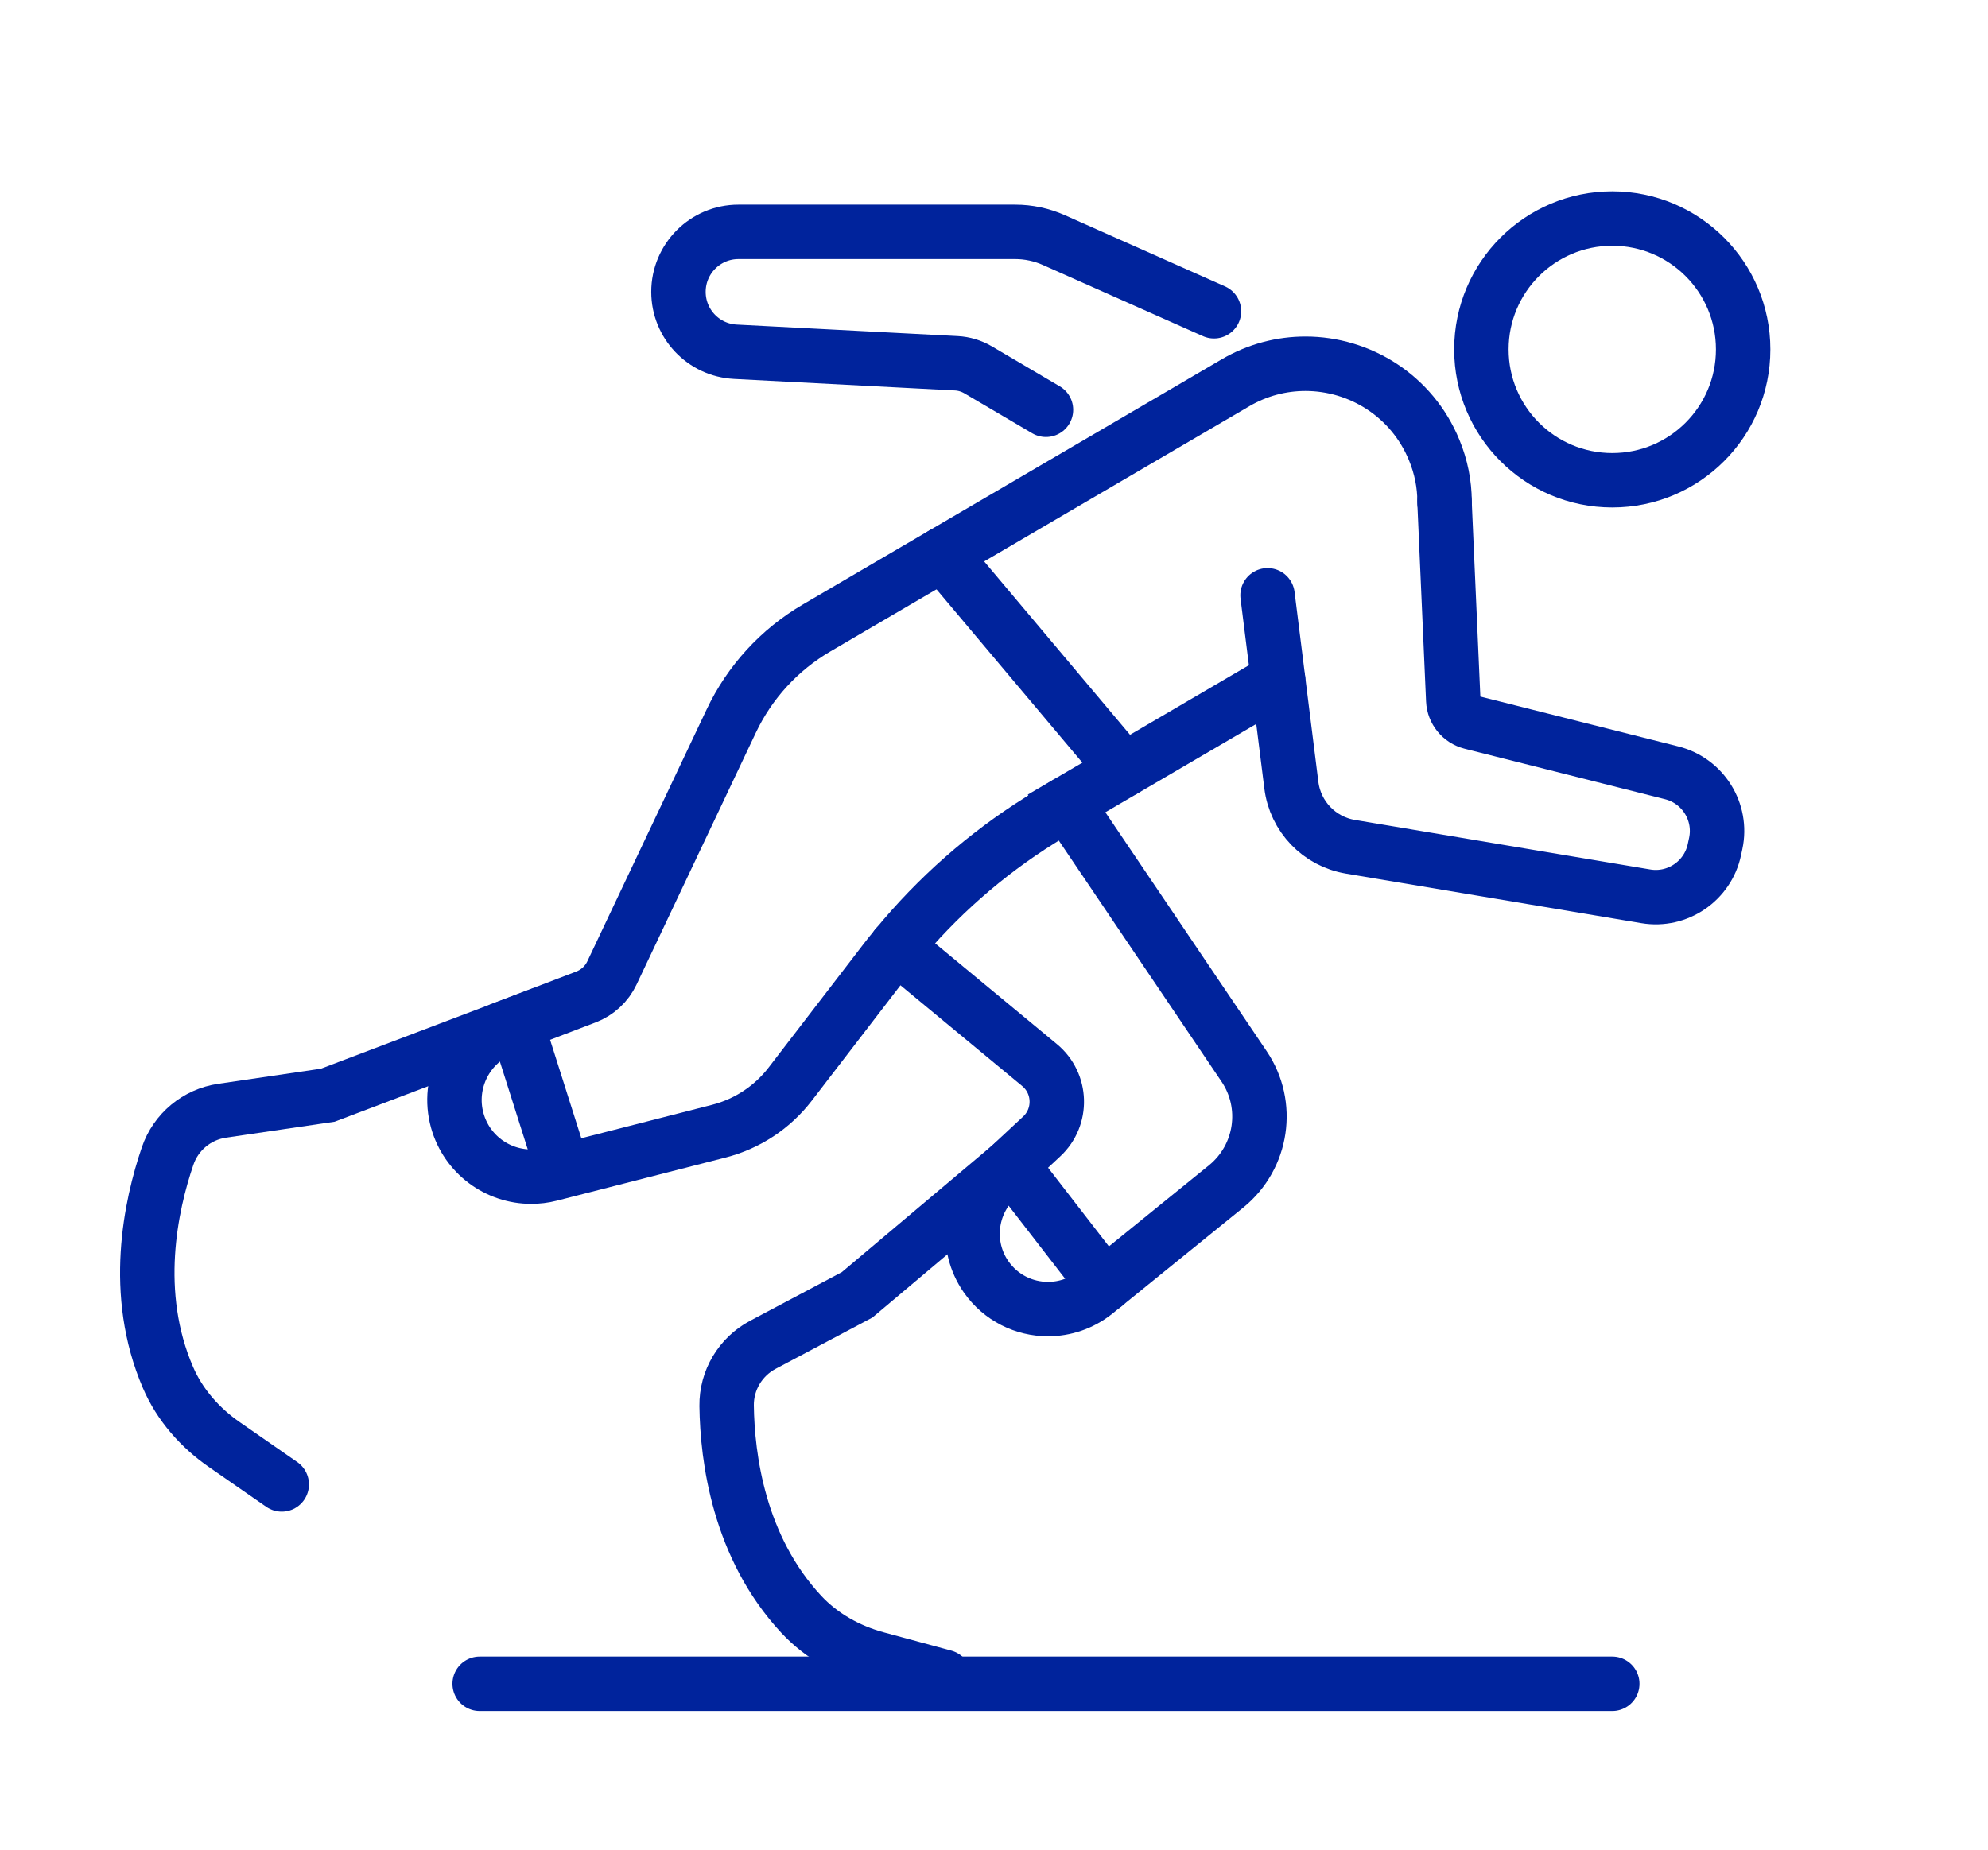 <svg xmlns="http://www.w3.org/2000/svg" id="Calque_1" viewBox="0 0 253.81 236.24"><defs><style>.cls-1{fill:none;stroke:#00239c;stroke-linecap:round;stroke-miterlimit:10;stroke-width:6.95px;}</style></defs><line class="cls-1" x1="205.84" y1="215.02" x2="61.24" y2="215.02"></line><g id="athletics"><path class="cls-1" d="m136.17,102.61l-3.4,2.14c-6.94,4.34-13.14,9.81-18.33,16.13-.53.62-1.03,1.26-1.53,1.91l-12.03,15.66c-2.28,2.96-5.48,5.07-9.1,6l-21.54,5.51c-.82.21-1.63.3-2.43.3-4.3,0-8.22-2.84-9.43-7.17-1.35-4.86,1.22-9.98,5.95-11.77l10.47-4c1.47-.56,2.66-1.66,3.33-3.08l15.22-32.14c2.35-4.98,6.15-9.13,10.91-11.91l53.48-31.31c2.83-1.66,5.91-2.43,8.93-2.43,6.93,0,13.6,4.09,16.44,11.04.88,2.13,1.31,4.34,1.32,6.53v.17"></path><path class="cls-1" d="m163.18,86.79l-27.01,15.81,22.66,33.57c3.33,4.92,2.34,11.57-2.28,15.33l-16.69,13.53c-1.79,1.44-3.93,2.14-6.06,2.14-3.04,0-6.03-1.43-7.91-4.13-2.73-3.93-2.16-9.28,1.35-12.55l5.74-5.35c2.69-2.49,2.57-6.79-.26-9.13l-18.29-15.14"></path><path class="cls-1" d="m222.55,44.62c0,9.23-7.48,16.71-16.71,16.71s-16.71-7.48-16.71-16.71,7.48-16.71,16.71-16.71,16.71,7.48,16.71,16.71Z"></path><path class="cls-1" d="m141.01,164.11l-11.88-15.36-19.7,16.6-12.03,6.38c-2.88,1.53-4.67,4.53-4.63,7.79.09,6.65,1.54,18.04,9.53,26.63,2.59,2.78,5.99,4.67,9.65,5.66l8.6,2.33"></path><path class="cls-1" d="m71.88,149.47l-5.95-18.75-24.09,9.14-13.47,1.98c-3.23.47-5.92,2.7-6.97,5.79-2.15,6.29-4.59,17.52.05,28.28,1.5,3.49,4.08,6.41,7.2,8.57l7.32,5.08"></path><path class="cls-1" d="m184.42,64.04l1.12,25.39c.06,1.34.99,2.48,2.29,2.81l25.6,6.45c3.99,1.01,6.48,4.99,5.62,9.02l-.17.79c-.85,4.01-4.72,6.64-8.76,5.96l-37.72-6.33c-3.97-.67-7.03-3.86-7.53-7.86l-3.04-24.25"></path><path class="cls-1" d="m154.99,39.75l-20.44-9.09c-1.55-.69-3.24-1.05-4.94-1.05h-35.33c-4.23,0-7.66,3.43-7.66,7.66h0c0,4.08,3.19,7.44,7.26,7.65l28.21,1.47c.98.05,1.93.34,2.77.83l8.68,5.11"></path><line class="cls-1" x1="143.49" y1="98.3" x2="120.34" y2="70.78"></line></g></svg>